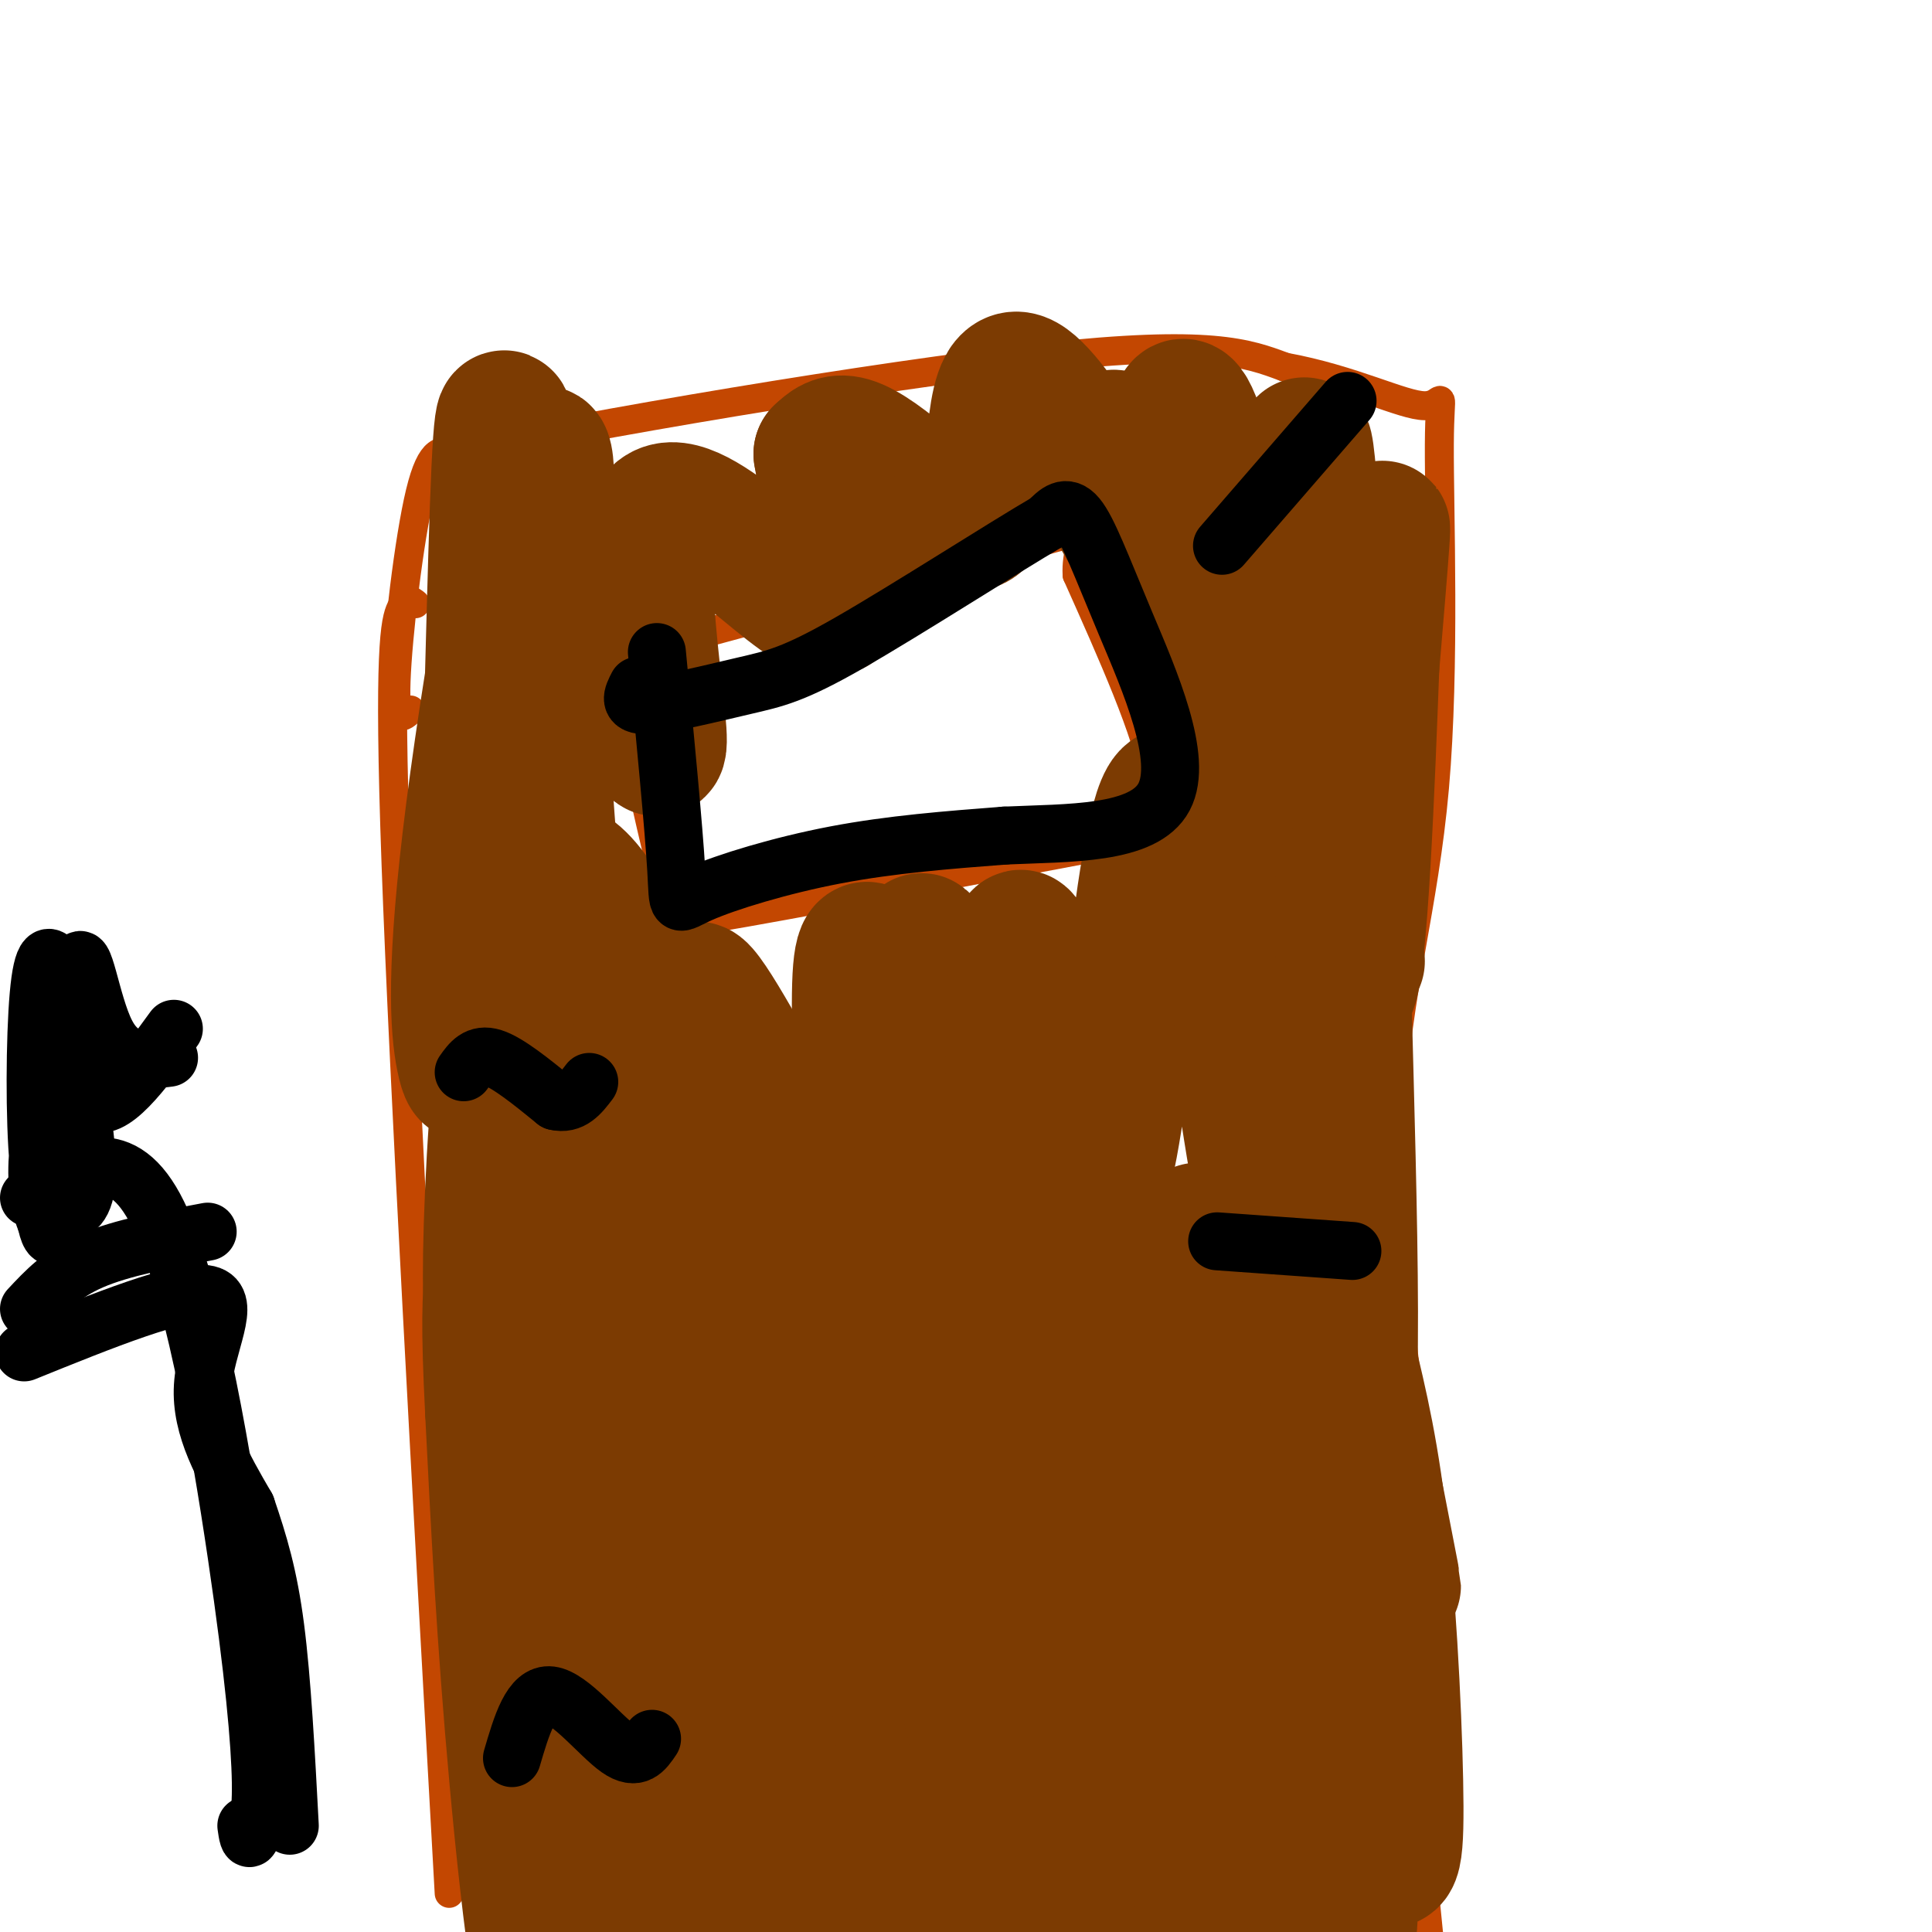 <svg viewBox='0 0 400 400' version='1.1' xmlns='http://www.w3.org/2000/svg' xmlns:xlink='http://www.w3.org/1999/xlink'><g fill='none' stroke='#C34701' stroke-width='6' stroke-linecap='round' stroke-linejoin='round'><path d='M93,392c-4.689,-84.067 -9.378,-168.133 -11,-213c-1.622,-44.867 -0.178,-50.533 1,-53c1.178,-2.467 2.089,-1.733 3,-1'/><path d='M85,147c-1.667,1.622 -3.333,3.244 -3,-6c0.333,-9.244 2.667,-29.356 5,-39c2.333,-9.644 4.667,-8.822 7,-8'/><path d='M94,94c25.978,-5.778 87.422,-16.222 122,-20c34.578,-3.778 42.289,-0.889 50,2'/><path d='M266,76c14.149,2.575 24.521,8.013 29,8c4.479,-0.013 3.067,-5.478 3,8c-0.067,13.478 1.213,45.898 -1,71c-2.213,25.102 -7.918,42.886 -9,66c-1.082,23.114 2.459,51.557 6,80'/><path d='M294,309c0.311,20.933 -1.911,33.267 -1,56c0.911,22.733 4.956,55.867 9,89'/><path d='M127,134c4.750,23.333 9.500,46.667 13,56c3.500,9.333 5.750,4.667 8,0'/><path d='M148,190c14.833,-2.500 47.917,-8.750 81,-15'/><path d='M229,175c13.750,-2.845 7.625,-2.458 7,-3c-0.625,-0.542 4.250,-2.012 3,-11c-1.250,-8.988 -8.625,-25.494 -16,-42'/><path d='M223,119c-0.444,-9.067 6.444,-10.733 -7,-7c-13.444,3.733 -47.222,12.867 -81,22'/><path d='M135,134c-14.833,4.167 -11.417,3.583 -8,3'/></g>
<g fill='none' stroke='#000000' stroke-width='6' stroke-linecap='round' stroke-linejoin='round'><path d='M279,260c0.000,0.000 -49.000,3.000 -49,3'/><path d='M289,253c0.000,0.000 -60.000,11.000 -60,11'/><path d='M229,264c-9.200,11.844 -2.200,35.956 0,38c2.200,2.044 -0.400,-17.978 -3,-38'/><path d='M226,264c-0.833,-1.667 -1.417,13.167 -2,28'/><path d='M261,286c-1.600,3.156 -3.200,6.311 -5,14c-1.800,7.689 -3.800,19.911 1,22c4.800,2.089 16.400,-5.956 28,-14'/><path d='M285,308c2.940,-2.393 -3.708,-1.375 -6,-6c-2.292,-4.625 -0.226,-14.893 -2,-18c-1.774,-3.107 -7.387,0.946 -13,5'/></g>
<g fill='none' stroke='#7C3B02' stroke-width='28' stroke-linecap='round' stroke-linejoin='round'><path d='M131,226c10.889,75.956 21.778,151.911 16,134c-5.778,-17.911 -28.222,-129.689 -32,-140c-3.778,-10.311 11.111,80.844 26,172'/><path d='M141,392c-4.324,-9.297 -28.134,-118.541 -35,-158c-6.866,-39.459 3.211,-9.133 8,41c4.789,50.133 4.289,120.074 2,138c-2.289,17.926 -6.368,-16.164 -9,-45c-2.632,-28.836 -3.816,-52.418 -5,-76'/><path d='M102,292c-0.892,-17.571 -0.623,-23.498 0,-29c0.623,-5.502 1.598,-10.579 4,-5c2.402,5.579 6.229,21.815 7,43c0.771,21.185 -1.516,47.320 -1,66c0.516,18.680 3.836,29.905 4,18c0.164,-11.905 -2.826,-46.941 -4,-72c-1.174,-25.059 -0.531,-40.139 2,-43c2.531,-2.861 6.951,6.499 9,10c2.049,3.501 1.728,1.143 5,20c3.272,18.857 10.136,58.928 17,99'/><path d='M145,399c3.263,25.767 2.920,40.686 2,3c-0.920,-37.686 -2.418,-127.977 0,-140c2.418,-12.023 8.752,54.222 14,90c5.248,35.778 9.409,41.090 12,41c2.591,-0.090 3.612,-5.581 5,-7c1.388,-1.419 3.143,1.233 3,-24c-0.143,-25.233 -2.184,-78.352 0,-72c2.184,6.352 8.592,72.176 15,138'/><path d='M196,428c-1.729,-9.205 -13.551,-101.217 -14,-115c-0.449,-13.783 10.474,50.663 16,78c5.526,27.337 5.655,17.564 7,15c1.345,-2.564 3.907,2.081 6,4c2.093,1.919 3.715,1.114 5,-6c1.285,-7.114 2.231,-20.536 -1,-42c-3.231,-21.464 -10.639,-50.971 -8,-38c2.639,12.971 15.325,68.420 20,86c4.675,17.580 1.337,-2.710 -2,-23'/><path d='M225,387c-3.056,-18.523 -9.696,-53.329 -5,-43c4.696,10.329 20.728,65.793 23,67c2.272,1.207 -9.216,-51.841 -7,-54c2.216,-2.159 18.135,46.573 25,65c6.865,18.427 4.676,6.551 2,-9c-2.676,-15.551 -5.838,-34.775 -9,-54'/><path d='M254,359c3.156,1.347 15.546,31.715 21,43c5.454,11.285 3.972,3.486 4,0c0.028,-3.486 1.565,-2.658 -1,-16c-2.565,-13.342 -9.234,-40.855 -9,-38c0.234,2.855 7.371,36.076 9,40c1.629,3.924 -2.249,-21.450 -3,-30c-0.751,-8.550 1.624,-0.275 4,8'/><path d='M279,366c0.667,1.500 0.333,1.250 0,1'/><path d='M162,261c4.542,12.408 9.085,24.817 8,14c-1.085,-10.817 -7.796,-44.858 -6,-37c1.796,7.858 12.099,57.616 15,52c2.901,-5.616 -1.600,-66.604 -1,-86c0.600,-19.396 6.300,2.802 12,25'/><path d='M190,229c2.509,7.621 2.780,14.172 2,3c-0.780,-11.172 -2.611,-40.067 -1,-37c1.611,3.067 6.665,38.095 8,40c1.335,1.905 -1.047,-29.313 0,-35c1.047,-5.687 5.524,14.156 10,34'/><path d='M209,234c1.487,-8.365 0.205,-46.277 3,-39c2.795,7.277 9.667,59.744 15,52c5.333,-7.744 9.128,-75.700 15,-82c5.872,-6.300 13.821,49.057 17,69c3.179,19.943 1.590,4.471 0,-11'/><path d='M259,223c-2.195,-21.648 -7.681,-70.268 -7,-61c0.681,9.268 7.531,76.423 9,77c1.469,0.577 -2.441,-65.423 -2,-71c0.441,-5.577 5.234,49.268 11,44c5.766,-5.268 12.505,-70.648 15,-93c2.495,-22.352 0.748,-1.676 -1,19'/><path d='M284,138c-0.827,21.418 -2.395,65.462 -5,67c-2.605,1.538 -6.249,-39.429 -8,-71c-1.751,-31.571 -1.610,-53.744 0,-35c1.610,18.744 4.689,78.406 0,76c-4.689,-2.406 -17.147,-66.878 -23,-85c-5.853,-18.122 -5.101,10.108 -3,27c2.101,16.892 5.550,22.446 9,28'/><path d='M254,145c-0.487,-3.367 -6.204,-25.784 -10,-37c-3.796,-11.216 -5.672,-11.230 -7,-12c-1.328,-0.770 -2.109,-2.296 -4,-4c-1.891,-1.704 -4.891,-3.586 -2,5c2.891,8.586 11.674,27.640 8,22c-3.674,-5.640 -19.805,-35.972 -27,-40c-7.195,-4.028 -5.454,18.250 -8,26c-2.546,7.750 -9.378,0.971 -15,-4c-5.622,-4.971 -10.035,-8.135 -13,-9c-2.965,-0.865 -4.483,0.567 -6,2'/><path d='M170,94c1.517,9.747 8.310,33.115 1,32c-7.310,-1.115 -28.722,-26.711 -35,-19c-6.278,7.711 2.579,48.730 0,48c-2.579,-0.730 -16.594,-43.209 -22,-44c-5.406,-0.791 -2.203,40.104 1,81'/><path d='M115,192c-0.487,14.857 -2.206,11.498 -4,-10c-1.794,-21.498 -3.663,-61.135 -5,-81c-1.337,-19.865 -2.141,-19.957 -3,4c-0.859,23.957 -1.774,71.964 -3,96c-1.226,24.036 -2.761,24.103 -4,18c-1.239,-6.103 -2.180,-18.374 2,-51c4.180,-32.626 13.480,-85.607 15,-72c1.520,13.607 -4.740,93.804 -11,174'/><path d='M102,270c-1.465,3.474 0.373,-74.843 10,-88c9.627,-13.157 27.044,38.844 36,61c8.956,22.156 9.450,14.465 6,0c-3.450,-14.465 -10.843,-35.704 -10,-38c0.843,-2.296 9.921,14.352 19,31'/><path d='M197,281c-1.095,9.101 -2.191,18.202 -2,28c0.191,9.798 1.668,20.293 4,34c2.332,13.707 5.518,30.626 5,10c-0.518,-20.626 -4.740,-78.796 -5,-91c-0.260,-12.204 3.443,21.560 8,41c4.557,19.440 9.967,24.557 13,29c3.033,4.443 3.689,8.211 3,-6c-0.689,-14.211 -2.724,-46.403 -6,-69c-3.276,-22.597 -7.793,-35.599 -5,-18c2.793,17.599 12.897,65.800 23,114'/><path d='M235,353c6.450,28.553 11.073,42.935 10,19c-1.073,-23.935 -7.844,-86.188 -9,-100c-1.156,-13.812 3.303,20.817 9,46c5.697,25.183 12.632,40.921 16,40c3.368,-0.921 3.171,-18.501 -1,-45c-4.171,-26.499 -12.314,-61.915 -12,-58c0.314,3.915 9.087,47.162 17,76c7.913,28.838 14.966,43.266 19,50c4.034,6.734 5.048,5.775 5,-7c-0.048,-12.775 -1.156,-37.364 -3,-55c-1.844,-17.636 -4.422,-28.318 -7,-39'/><path d='M279,280c2.334,11.349 11.670,59.221 9,46c-2.670,-13.221 -17.344,-87.533 -20,-91c-2.656,-3.467 6.708,63.913 10,62c3.292,-1.913 0.512,-73.118 0,-101c-0.512,-27.882 1.244,-12.441 3,3'/></g>
<g fill='none' stroke='#000000' stroke-width='12' stroke-linecap='round' stroke-linejoin='round'><path d='M280,259c0.000,0.000 -28.000,-2.000 -28,-2'/><path d='M136,135c1.750,18.238 3.500,36.476 4,45c0.500,8.524 -0.250,7.333 5,5c5.250,-2.333 16.500,-5.810 28,-8c11.500,-2.190 23.250,-3.095 35,-4'/><path d='M208,173c13.233,-0.603 28.815,-0.110 33,-8c4.185,-7.890 -3.027,-24.163 -8,-36c-4.973,-11.837 -7.707,-19.239 -10,-22c-2.293,-2.761 -4.147,-0.880 -6,1'/><path d='M217,108c-9.193,5.348 -29.175,18.217 -41,25c-11.825,6.783 -15.491,7.480 -22,9c-6.509,1.520 -15.860,3.863 -20,4c-4.140,0.137 -3.070,-1.931 -2,-4'/><path d='M6,248c9.226,-5.964 18.452,-11.929 26,2c7.548,13.929 13.417,47.750 17,72c3.583,24.250 4.881,38.929 5,47c0.119,8.071 -0.940,9.536 -2,11'/><path d='M52,380c-0.500,1.500 -0.750,-0.250 -1,-2'/><path d='M13,253c0.889,-23.822 1.778,-47.644 3,-53c1.222,-5.356 2.778,7.756 6,14c3.222,6.244 8.111,5.622 13,5'/><path d='M9,230c-0.874,5.738 -1.747,11.476 -1,17c0.747,5.524 3.115,10.834 5,7c1.885,-3.834 3.289,-16.812 3,-28c-0.289,-11.188 -2.270,-20.586 -4,-25c-1.730,-4.414 -3.211,-3.845 -4,5c-0.789,8.845 -0.888,25.967 0,35c0.888,9.033 2.764,9.978 5,10c2.236,0.022 4.833,-0.879 5,-8c0.167,-7.121 -2.095,-20.463 -4,-21c-1.905,-0.537 -3.452,11.732 -5,24'/><path d='M9,246c-0.113,7.569 2.104,14.493 3,6c0.896,-8.493 0.472,-32.402 1,-37c0.528,-4.598 2.008,10.115 6,13c3.992,2.885 10.496,-6.057 17,-15'/><path d='M5,280c16.356,-6.622 32.711,-13.244 38,-12c5.289,1.244 -0.489,10.356 -1,19c-0.511,8.644 4.244,16.822 9,25'/><path d='M51,312c2.600,7.622 4.600,14.178 6,25c1.400,10.822 2.200,25.911 3,41'/><path d='M43,255c-8.917,1.667 -17.833,3.333 -24,6c-6.167,2.667 -9.583,6.333 -13,10'/><path d='M96,222c1.417,-2.000 2.833,-4.000 6,-3c3.167,1.000 8.083,5.000 13,9'/><path d='M115,228c3.333,0.833 5.167,-1.583 7,-4'/><path d='M279,83c0.000,0.000 -26.000,30.000 -26,30'/><path d='M106,364c1.978,-6.756 3.956,-13.511 8,-13c4.044,0.511 10.156,8.289 14,11c3.844,2.711 5.422,0.356 7,-2'/></g>
</svg>